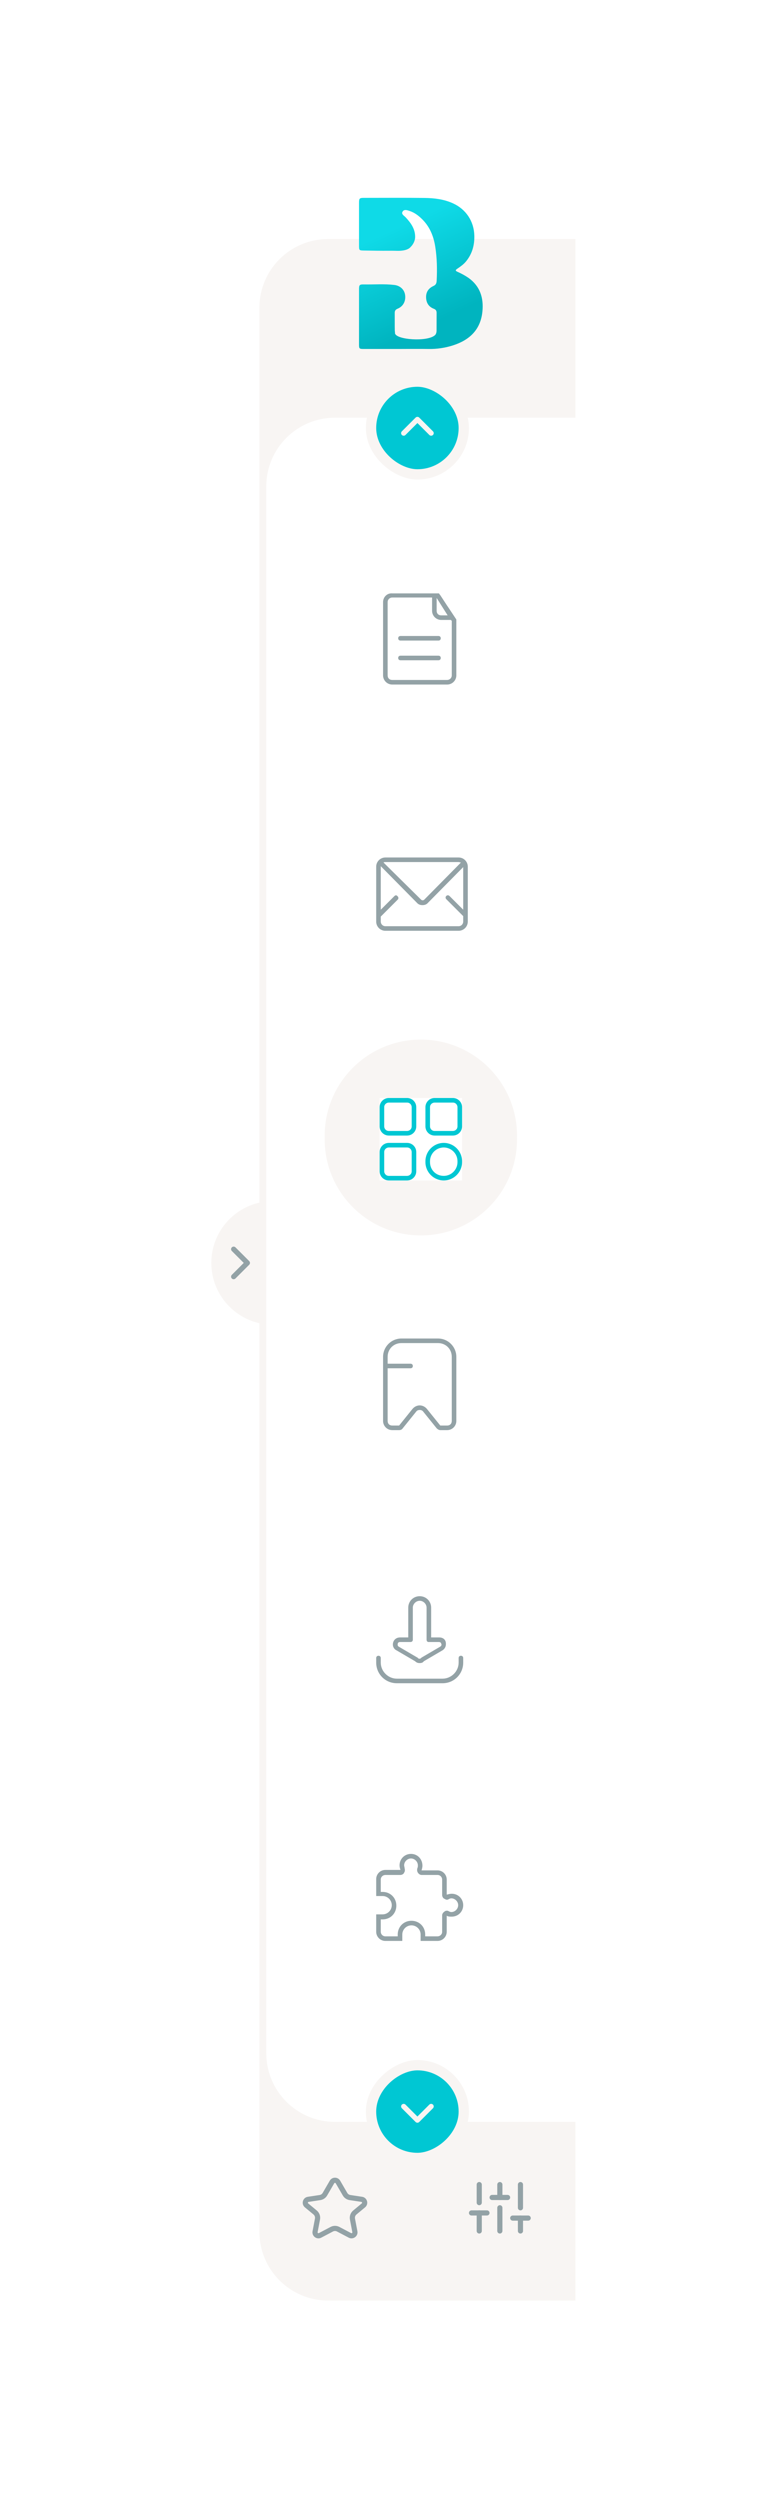 <svg width="223" height="721" viewBox="0 0 223 721" fill="none" xmlns="http://www.w3.org/2000/svg">
<g filter="url(#filter0_d_1426_10556)">
<path d="M74.836 88.755C74.836 77.809 83.709 68.936 94.654 68.936H166V663.482H94.655C83.709 663.482 74.836 654.609 74.836 643.664V88.755Z" fill="#F8F5F3"/>
<circle cx="78.8" cy="364.227" r="17.836" fill="#F8F5F3"/>
<path d="M76.818 140.282C76.818 129.337 85.691 120.464 96.636 120.464H166V611.955H96.636C85.691 611.955 76.818 603.082 76.818 592.136V140.282Z" fill="white"/>
<rect x="1.486" y="1.486" width="26.755" height="26.755" rx="13.377" transform="matrix(4.37114e-08 -1 -1 -4.37114e-08 135.282 138.3)" fill="#00C7D3"/>
<path fill-rule="evenodd" clip-rule="evenodd" d="M124.907 125.448C125.198 125.158 125.198 124.687 124.907 124.397L120.944 120.434C120.653 120.143 120.183 120.143 119.893 120.434L115.929 124.397C115.639 124.687 115.639 125.158 115.929 125.448C116.219 125.738 116.69 125.738 116.98 125.448L120.418 122.01L123.856 125.448C124.147 125.738 124.617 125.738 124.907 125.448Z" fill="#F8F5F3"/>
<rect x="1.486" y="1.486" width="26.755" height="26.755" rx="13.377" transform="matrix(4.37114e-08 -1 -1 -4.37114e-08 135.282 138.3)" stroke="#F8F5F3" stroke-width="2.973"/>
<rect x="133.795" y="595.605" width="26.755" height="26.755" rx="13.377" transform="rotate(90 133.795 595.605)" fill="#00C7D3"/>
<path fill-rule="evenodd" clip-rule="evenodd" d="M124.907 606.97C125.198 607.26 125.198 607.731 124.907 608.021L120.944 611.985C120.653 612.275 120.183 612.275 119.893 611.985L115.929 608.021C115.639 607.731 115.639 607.26 115.929 606.97C116.219 606.68 116.69 606.68 116.98 606.97L120.418 610.408L123.856 606.97C124.147 606.68 124.617 606.68 124.907 606.97Z" fill="#F8F5F3"/>
<rect x="133.795" y="595.605" width="26.755" height="26.755" rx="13.377" transform="rotate(90 133.795 595.605)" stroke="#F8F5F3" stroke-width="2.973"/>
<path fill-rule="evenodd" clip-rule="evenodd" d="M66.879 359.738C67.169 359.448 67.64 359.448 67.93 359.738L71.894 363.702C72.184 363.992 72.184 364.463 71.894 364.753L67.93 368.716C67.64 369.007 67.169 369.007 66.879 368.716C66.589 368.426 66.589 367.956 66.879 367.665L70.317 364.227L66.879 360.789C66.589 360.499 66.589 360.028 66.879 359.738Z" fill="#93A2A6"/>
<path fill-rule="evenodd" clip-rule="evenodd" d="M95.136 628.913C95.805 627.761 97.468 627.761 98.136 628.913L100.183 632.44C100.371 632.765 100.698 632.987 101.069 633.043L104.468 633.557C105.949 633.78 106.469 635.651 105.315 636.607L102.839 638.658C102.491 638.946 102.328 639.4 102.412 639.844L103.106 643.486C103.378 644.913 101.88 646.022 100.594 645.345L97.213 643.565C96.852 643.374 96.421 643.374 96.059 643.565L92.678 645.345C91.393 646.022 89.895 644.913 90.167 643.486L90.861 639.844C90.945 639.4 90.781 638.946 90.434 638.658L87.958 636.607C86.804 635.651 87.324 633.78 88.805 633.557L92.204 633.043C92.575 632.987 92.901 632.765 93.09 632.44L95.136 628.913ZM96.851 629.659C96.755 629.495 96.518 629.495 96.422 629.659L94.376 633.186C93.96 633.901 93.243 634.389 92.426 634.513L89.027 635.026C88.816 635.058 88.741 635.325 88.906 635.462L91.382 637.513C92.147 638.147 92.506 639.146 92.321 640.122L91.627 643.764C91.588 643.968 91.802 644.126 91.986 644.03L95.367 642.249C96.162 641.831 97.111 641.831 97.906 642.249L101.287 644.03C101.471 644.126 101.685 643.968 101.646 643.764L100.952 640.122C100.766 639.146 101.126 638.147 101.891 637.513L104.367 635.462C104.532 635.325 104.457 635.058 104.246 635.026L100.847 634.513C100.03 634.389 99.312 633.901 98.897 633.186L96.851 629.659Z" fill="#93A2A6"/>
<g clip-path="url(#clip0_1426_10556)">
<path d="M138.255 643.416V638.214" stroke="#93A2A6" stroke-width="1.486" stroke-linecap="round" stroke-linejoin="round"/>
<path d="M138.255 635.241V630.039" stroke="#93A2A6" stroke-width="1.486" stroke-linecap="round" stroke-linejoin="round"/>
<path d="M144.2 643.416V636.727" stroke="#93A2A6" stroke-width="1.486" stroke-linecap="round" stroke-linejoin="round"/>
<path d="M144.2 633.755V630.039" stroke="#93A2A6" stroke-width="1.486" stroke-linecap="round" stroke-linejoin="round"/>
<path d="M150.145 643.416V639.7" stroke="#93A2A6" stroke-width="1.486" stroke-linecap="round" stroke-linejoin="round"/>
<path d="M150.145 636.727V630.039" stroke="#93A2A6" stroke-width="1.486" stroke-linecap="round" stroke-linejoin="round"/>
<path d="M136.025 638.214H140.484" stroke="#93A2A6" stroke-width="1.486" stroke-linecap="round" stroke-linejoin="round"/>
<path d="M141.97 633.755H146.43" stroke="#93A2A6" stroke-width="1.486" stroke-linecap="round" stroke-linejoin="round"/>
<path d="M147.916 639.7H152.375" stroke="#93A2A6" stroke-width="1.486" stroke-linecap="round" stroke-linejoin="round"/>
</g>
<circle cx="121.409" cy="328.555" r="27.745" fill="#F8F5F3"/>
<g clip-path="url(#clip1_1426_10556)">
<path d="M118.568 535.985C119.625 535.985 120.55 536.91 120.55 537.967C120.55 538.231 120.55 538.495 120.418 538.759C120.286 539.156 120.286 539.684 120.55 540.081C120.815 540.477 121.211 540.741 121.607 540.741H126.232C127.024 540.741 127.553 541.402 127.553 542.062V546.555C127.553 546.951 127.817 547.479 128.213 547.612C128.478 547.744 128.61 547.876 128.874 547.876C129.006 547.876 129.27 547.876 129.402 547.744C129.667 547.612 129.931 547.479 130.195 547.479C131.252 547.479 132.177 548.404 132.177 549.461C132.177 550.518 131.252 551.443 130.195 551.443C129.931 551.443 129.667 551.311 129.402 551.179C129.27 551.047 129.006 551.047 128.874 551.047C128.61 551.047 128.345 551.179 128.213 551.311C127.817 551.575 127.553 551.972 127.553 552.368V557.124C127.553 557.917 126.892 558.445 126.232 558.445H122.664V557.917C122.664 555.671 120.947 553.953 118.701 553.953C116.455 553.953 114.737 555.671 114.737 557.917V558.445H111.17C110.377 558.445 109.848 557.785 109.848 557.124V553.557H110.377C112.623 553.557 114.341 551.839 114.341 549.593C114.341 547.347 112.623 545.63 110.377 545.63H109.848V542.062C109.848 541.27 110.509 540.741 111.17 540.741H115.53C115.926 540.741 116.455 540.477 116.587 540.081C116.851 539.684 116.851 539.288 116.719 538.759C116.719 538.495 116.587 538.231 116.587 537.967C116.587 536.91 117.512 535.985 118.568 535.985ZM118.568 534.664C116.719 534.664 115.265 536.117 115.265 537.967C115.265 538.495 115.398 538.892 115.53 539.288H111.17C109.716 539.288 108.527 540.477 108.527 541.93V546.819C108.527 546.819 110.113 546.819 110.377 546.819C111.83 546.819 113.019 548.008 113.019 549.461C113.019 550.915 111.83 552.104 110.377 552.104C110.245 552.104 108.527 552.104 108.527 552.104V557.124C108.527 558.578 109.716 559.767 111.17 559.767H116.058C116.058 559.767 116.058 558.181 116.058 557.917C116.058 556.464 117.247 555.275 118.701 555.275C120.154 555.275 121.343 556.464 121.343 557.917C121.343 558.049 121.343 559.767 121.343 559.767H126.232C127.685 559.767 128.874 558.578 128.874 557.124V552.5C129.27 552.764 129.799 552.764 130.327 552.764C132.177 552.764 133.63 551.311 133.63 549.461C133.63 547.612 132.177 546.158 130.327 546.158C129.799 546.158 129.402 546.29 128.874 546.422V542.062C128.874 540.609 127.685 539.42 126.232 539.42H121.607C121.739 539.024 121.872 538.495 121.872 538.099C121.872 536.117 120.418 534.664 118.568 534.664Z" fill="#93A2A6"/>
</g>
<g clip-path="url(#clip2_1426_10556)">
<path d="M127.024 171.661C127.024 171.529 127.024 171.529 127.024 171.661C126.76 171.396 126.76 171.264 126.628 171.132H126.496C126.364 171.132 126.099 171.132 125.967 171.132C125.967 171.132 125.967 171.132 125.835 171.132H113.152C111.698 171 110.509 172.189 110.509 173.642V194.782C110.509 196.235 111.698 197.424 113.152 197.424H129.006C130.459 197.424 131.648 196.235 131.648 194.782V178.663C126.76 171.264 131.252 178.135 127.024 171.661ZM125.967 172.453L129.138 177.474H127.288C126.496 177.474 125.967 176.945 125.967 176.153V172.453ZM130.327 194.782C130.327 195.575 129.667 196.103 129.006 196.103H113.152C112.359 196.103 111.83 195.575 111.83 194.782V173.642C111.83 172.85 112.491 172.321 113.152 172.321H124.646V176.153C124.646 177.606 125.835 178.795 127.288 178.795H130.063C130.195 178.927 130.195 178.927 130.327 179.059V194.782ZM126.496 183.419H115.53C115.133 183.419 114.869 183.684 114.869 184.08C114.869 184.476 115.133 184.741 115.53 184.741H126.496C126.892 184.741 127.156 184.476 127.156 184.08C127.156 183.684 126.892 183.419 126.496 183.419ZM126.496 189.101H115.53C115.133 189.101 114.869 189.365 114.869 189.761C114.869 190.158 115.133 190.422 115.53 190.422H126.496C126.892 190.422 127.156 190.158 127.156 189.761C127.156 189.365 126.892 189.101 126.496 189.101Z" fill="#93A2A6"/>
</g>
<g clip-path="url(#clip3_1426_10556)">
<path d="M132.309 247.3H111.17C109.716 247.3 108.527 248.489 108.527 249.942V265.797C108.527 267.25 109.716 268.439 111.17 268.439H132.309C133.762 268.439 134.952 267.25 134.952 265.797V249.942C134.952 248.489 133.762 247.3 132.309 247.3ZM132.309 248.621C132.573 248.621 132.705 248.753 132.97 248.753L122.4 259.455C122.136 259.719 121.739 259.719 121.475 259.455L110.641 248.753C110.773 248.621 111.038 248.621 111.17 248.621H132.309ZM132.309 267.118H111.17C110.377 267.118 109.848 266.458 109.848 265.797V264.344L114.737 259.455C115.001 259.191 115.001 258.795 114.737 258.53C114.473 258.134 114.076 258.134 113.812 258.398L109.848 262.362V249.942V249.81L120.418 260.512C120.815 260.908 121.343 261.041 121.872 261.041C122.4 261.041 122.928 260.908 123.325 260.512L133.63 250.075V262.362L129.667 258.398C129.402 258.134 129.006 258.134 128.742 258.398C128.478 258.662 128.478 259.059 128.742 259.323L133.63 264.212V265.797C133.63 266.458 133.102 267.118 132.309 267.118Z" fill="#93A2A6"/>
</g>
<g clip-path="url(#clip4_1426_10556)">
<path d="M126.364 386.027H115.794C112.887 386.027 110.509 388.405 110.509 391.312V409.809C110.509 411.262 111.698 412.452 113.152 412.452H115.133C115.53 412.452 115.926 412.319 116.19 411.923L120.022 407.167C120.286 406.77 120.682 406.638 121.079 406.638C121.475 406.638 121.872 406.77 122.136 407.167L125.967 411.923C126.232 412.187 126.628 412.452 127.024 412.452H129.006C130.459 412.452 131.648 411.262 131.648 409.809V391.312C131.648 388.405 129.27 386.027 126.364 386.027ZM130.327 409.809C130.327 410.602 129.799 411.13 129.006 411.13H127.024L123.193 406.374C122.664 405.713 121.872 405.317 121.079 405.317C120.286 405.317 119.493 405.713 118.965 406.374L115.133 411.13H113.152C112.359 411.13 111.83 410.602 111.83 409.809V394.615H118.436C118.833 394.615 119.097 394.351 119.097 393.955C119.097 393.558 118.833 393.294 118.436 393.294H111.83V391.312C111.83 389.066 113.548 387.348 115.794 387.348H126.364C128.61 387.348 130.327 389.066 130.327 391.312V409.809Z" fill="#93A2A6"/>
</g>
<g clip-path="url(#clip5_1426_10556)">
<path d="M127.685 485.449H114.473C111.17 485.449 108.527 482.806 108.527 479.503V478.182C108.527 477.785 108.792 477.521 109.188 477.521C109.584 477.521 109.848 477.785 109.848 478.182V479.503C109.848 482.013 111.962 484.127 114.473 484.127H127.685C130.195 484.127 132.309 482.013 132.309 479.503V478.182C132.309 477.785 132.573 477.521 132.97 477.521C133.366 477.521 133.63 477.785 133.63 478.182V479.503C133.63 482.806 130.988 485.449 127.685 485.449Z" fill="#93A2A6"/>
<path d="M121.079 479.635C120.55 479.635 120.154 479.503 119.758 479.107L114.341 475.936C113.548 475.539 113.152 474.615 113.416 473.69C113.68 472.765 114.473 472.236 115.398 472.236H117.776V463.649C117.776 461.799 119.229 460.345 121.079 460.345C122.929 460.345 124.382 461.799 124.382 463.649V472.236H126.76C127.685 472.236 128.478 472.765 128.61 473.69C128.742 474.615 128.478 475.407 127.685 475.936L122.268 479.107C122.004 479.503 121.607 479.635 121.079 479.635ZM115.398 473.558C114.869 473.558 114.737 473.954 114.737 474.086C114.737 474.218 114.605 474.615 115.001 474.879L120.418 478.05C120.418 478.05 120.55 478.05 120.55 478.182C120.815 478.446 121.211 478.446 121.475 478.182L121.607 478.05L127.024 474.879C127.421 474.615 127.421 474.218 127.289 474.086C127.289 473.954 127.156 473.558 126.628 473.558H123.589C123.325 473.558 123.061 473.293 123.061 472.897V463.649C123.061 462.592 122.136 461.667 121.079 461.667C120.022 461.667 119.097 462.592 119.097 463.649V472.897C119.097 473.293 118.833 473.558 118.436 473.558H115.398Z" fill="#93A2A6"/>
</g>
<circle cx="121.409" cy="327.564" r="27.745" fill="#F8F5F3"/>
<g clip-path="url(#clip6_1426_10556)">
<rect width="23.782" height="23.782" transform="translate(109.518 316.664)" fill="white"/>
<path d="M117.445 317.985C118.238 317.985 118.767 318.645 118.767 319.306V324.855C118.767 325.648 118.106 326.176 117.445 326.176H112.161C111.368 326.176 110.839 325.516 110.839 324.855V319.306C110.839 318.513 111.5 317.985 112.161 317.985H117.445ZM117.445 316.664H112.161C110.707 316.664 109.518 317.853 109.518 319.306V324.855C109.518 326.308 110.707 327.498 112.161 327.498H117.445C118.899 327.498 120.088 326.308 120.088 324.855V319.306C120.088 317.853 118.899 316.664 117.445 316.664Z" fill="#00C7D3"/>
<path d="M130.658 317.985C131.45 317.985 131.979 318.645 131.979 319.306V324.855C131.979 325.648 131.318 326.176 130.658 326.176H125.373C124.58 326.176 124.052 325.516 124.052 324.855V319.306C124.052 318.513 124.712 317.985 125.373 317.985H130.658ZM130.658 316.664H125.373C123.919 316.664 122.73 317.853 122.73 319.306V324.855C122.73 326.308 123.919 327.498 125.373 327.498H130.658C132.111 327.498 133.3 326.308 133.3 324.855V319.306C133.3 317.853 132.111 316.664 130.658 316.664Z" fill="#00C7D3"/>
<path d="M117.445 330.933C118.238 330.933 118.767 331.593 118.767 332.254V337.803C118.767 338.596 118.106 339.124 117.445 339.124H112.161C111.368 339.124 110.839 338.464 110.839 337.803V332.254C110.839 331.461 111.5 330.933 112.161 330.933H117.445ZM117.445 329.611H112.161C110.707 329.611 109.518 330.801 109.518 332.254V337.803C109.518 339.256 110.707 340.445 112.161 340.445H117.445C118.899 340.445 120.088 339.256 120.088 337.803V332.254C120.088 330.801 118.899 329.611 117.445 329.611Z" fill="#00C7D3"/>
<path d="M128.015 330.933C130.129 330.933 131.979 332.65 131.979 334.896V335.161C131.979 337.275 130.261 339.124 128.015 339.124C125.769 339.124 124.052 337.407 124.052 335.161V334.896C124.052 332.65 125.901 330.933 128.015 330.933ZM128.015 329.611C125.108 329.611 122.73 331.99 122.73 334.896V335.161C122.73 338.067 125.108 340.445 128.015 340.445C130.922 340.445 133.3 338.067 133.3 335.161V334.896C133.3 331.99 130.922 329.611 128.015 329.611Z" fill="#00C7D3"/>
</g>
<path d="M139.174 89.799C138.667 95.078 135.471 98.058 130.727 99.593C128.439 100.332 126.048 100.686 123.648 100.642C120.835 100.598 118.022 100.631 115.211 100.642C111.776 100.642 108.341 100.642 104.905 100.642C103.662 100.642 103.575 100.564 103.573 99.327C103.573 94.024 103.573 88.72 103.573 83.416C103.573 82.178 103.734 81.999 104.971 82.026C107.899 82.087 110.835 81.831 113.754 82.181C115.472 82.388 116.675 83.537 116.878 85.132C117.098 86.882 116.286 88.387 114.696 89.034C114.115 89.275 113.866 89.625 113.873 90.256C113.893 91.883 113.861 93.511 113.887 95.138C113.888 95.385 113.91 95.632 113.953 95.876C113.944 95.928 113.941 95.98 113.942 96.033C113.987 98.011 123.465 98.693 125.538 96.61C125.567 96.583 125.593 96.554 125.618 96.523C125.715 96.386 125.79 96.234 125.838 96.073C125.889 95.916 125.92 95.754 125.933 95.59C125.933 95.514 125.943 95.438 125.943 95.364C125.943 93.646 125.943 91.929 125.956 90.213C125.956 89.616 125.718 89.271 125.17 89.059C123.749 88.517 123.006 87.454 122.923 85.906C122.836 84.252 123.616 83.134 125.041 82.482C125.751 82.16 125.94 81.69 125.975 80.938C126.133 77.654 126.078 74.38 125.563 71.132C125.087 68.127 123.985 65.394 121.787 63.227C120.741 62.188 119.575 61.302 118.164 60.841C117.5 60.626 116.641 60.298 116.183 60.978C115.65 61.754 116.558 62.186 116.993 62.647C118.498 64.249 119.763 65.958 119.765 68.314C119.765 69.454 119.168 70.548 118.44 71.248C118.423 71.272 118.404 71.294 118.385 71.315C117.409 72.374 115.122 72.36 114.545 72.338H114.532C114.079 72.338 113.631 72.3 112.349 72.315C109.884 72.342 107.393 72.291 104.939 72.253C103.647 72.232 103.573 72.179 103.573 70.874C103.573 66.748 103.573 62.62 103.573 58.49C103.573 57.225 103.727 57.066 104.941 57.064C110.804 57.064 116.668 57.01 122.532 57.087C125.311 57.123 128.051 57.449 130.67 58.639C134.419 60.338 136.745 63.803 136.839 67.977C136.901 70.749 136.21 73.203 134.474 75.354C133.763 76.233 132.864 76.864 131.956 77.479C131.375 77.871 131.281 78.07 131.99 78.395C133.108 78.882 134.178 79.474 135.188 80.164C138.49 82.538 139.549 85.895 139.174 89.799Z" fill="url(#paint0_linear_1426_10556)"/>
</g>
<defs>
<filter id="filter0_d_1426_10556" x="0.279" y="0.324" width="222.443" height="719.879" filterUnits="userSpaceOnUse" color-interpolation-filters="sRGB">
<feFlood flood-opacity="0" result="BackgroundImageFix"/>
<feColorMatrix in="SourceAlpha" type="matrix" values="0 0 0 0 0 0 0 0 0 0 0 0 0 0 0 0 0 0 127 0" result="hardAlpha"/>
<feOffset/>
<feGaussianBlur stdDeviation="28.361"/>
<feComposite in2="hardAlpha" operator="out"/>
<feColorMatrix type="matrix" values="0 0 0 0 0 0 0 0 0 0 0 0 0 0 0 0 0 0 0.25 0"/>
<feBlend mode="normal" in2="BackgroundImageFix" result="effect1_dropShadow_1426_10556"/>
<feBlend mode="normal" in="SourceGraphic" in2="effect1_dropShadow_1426_10556" result="shape"/>
</filter>
<linearGradient id="paint0_linear_1426_10556" x1="115.142" y1="65.352" x2="127.465" y2="92.099" gradientUnits="userSpaceOnUse">
<stop stop-color="#0FDAE7"/>
<stop offset="1" stop-color="#00B4BF"/>
</linearGradient>
<clipPath id="clip0_1426_10556">
<rect width="17.836" height="17.836" fill="white" transform="translate(135.282 627.809)"/>
</clipPath>
<clipPath id="clip1_1426_10556">
<rect width="25.103" height="25.103" fill="white" transform="translate(108.527 534.664)"/>
</clipPath>
<clipPath id="clip2_1426_10556">
<rect width="21.139" height="26.424" fill="white" transform="translate(110.509 171)"/>
</clipPath>
<clipPath id="clip3_1426_10556">
<rect width="26.424" height="21.139" fill="white" transform="translate(108.527 247.3)"/>
</clipPath>
<clipPath id="clip4_1426_10556">
<rect width="21.139" height="26.424" fill="white" transform="translate(110.509 386.027)"/>
</clipPath>
<clipPath id="clip5_1426_10556">
<rect width="25.103" height="25.103" fill="white" transform="translate(108.527 460.345)"/>
</clipPath>
<clipPath id="clip6_1426_10556">
<rect width="23.782" height="23.782" fill="white" transform="translate(109.518 316.664)"/>
</clipPath>
</defs>
</svg>
